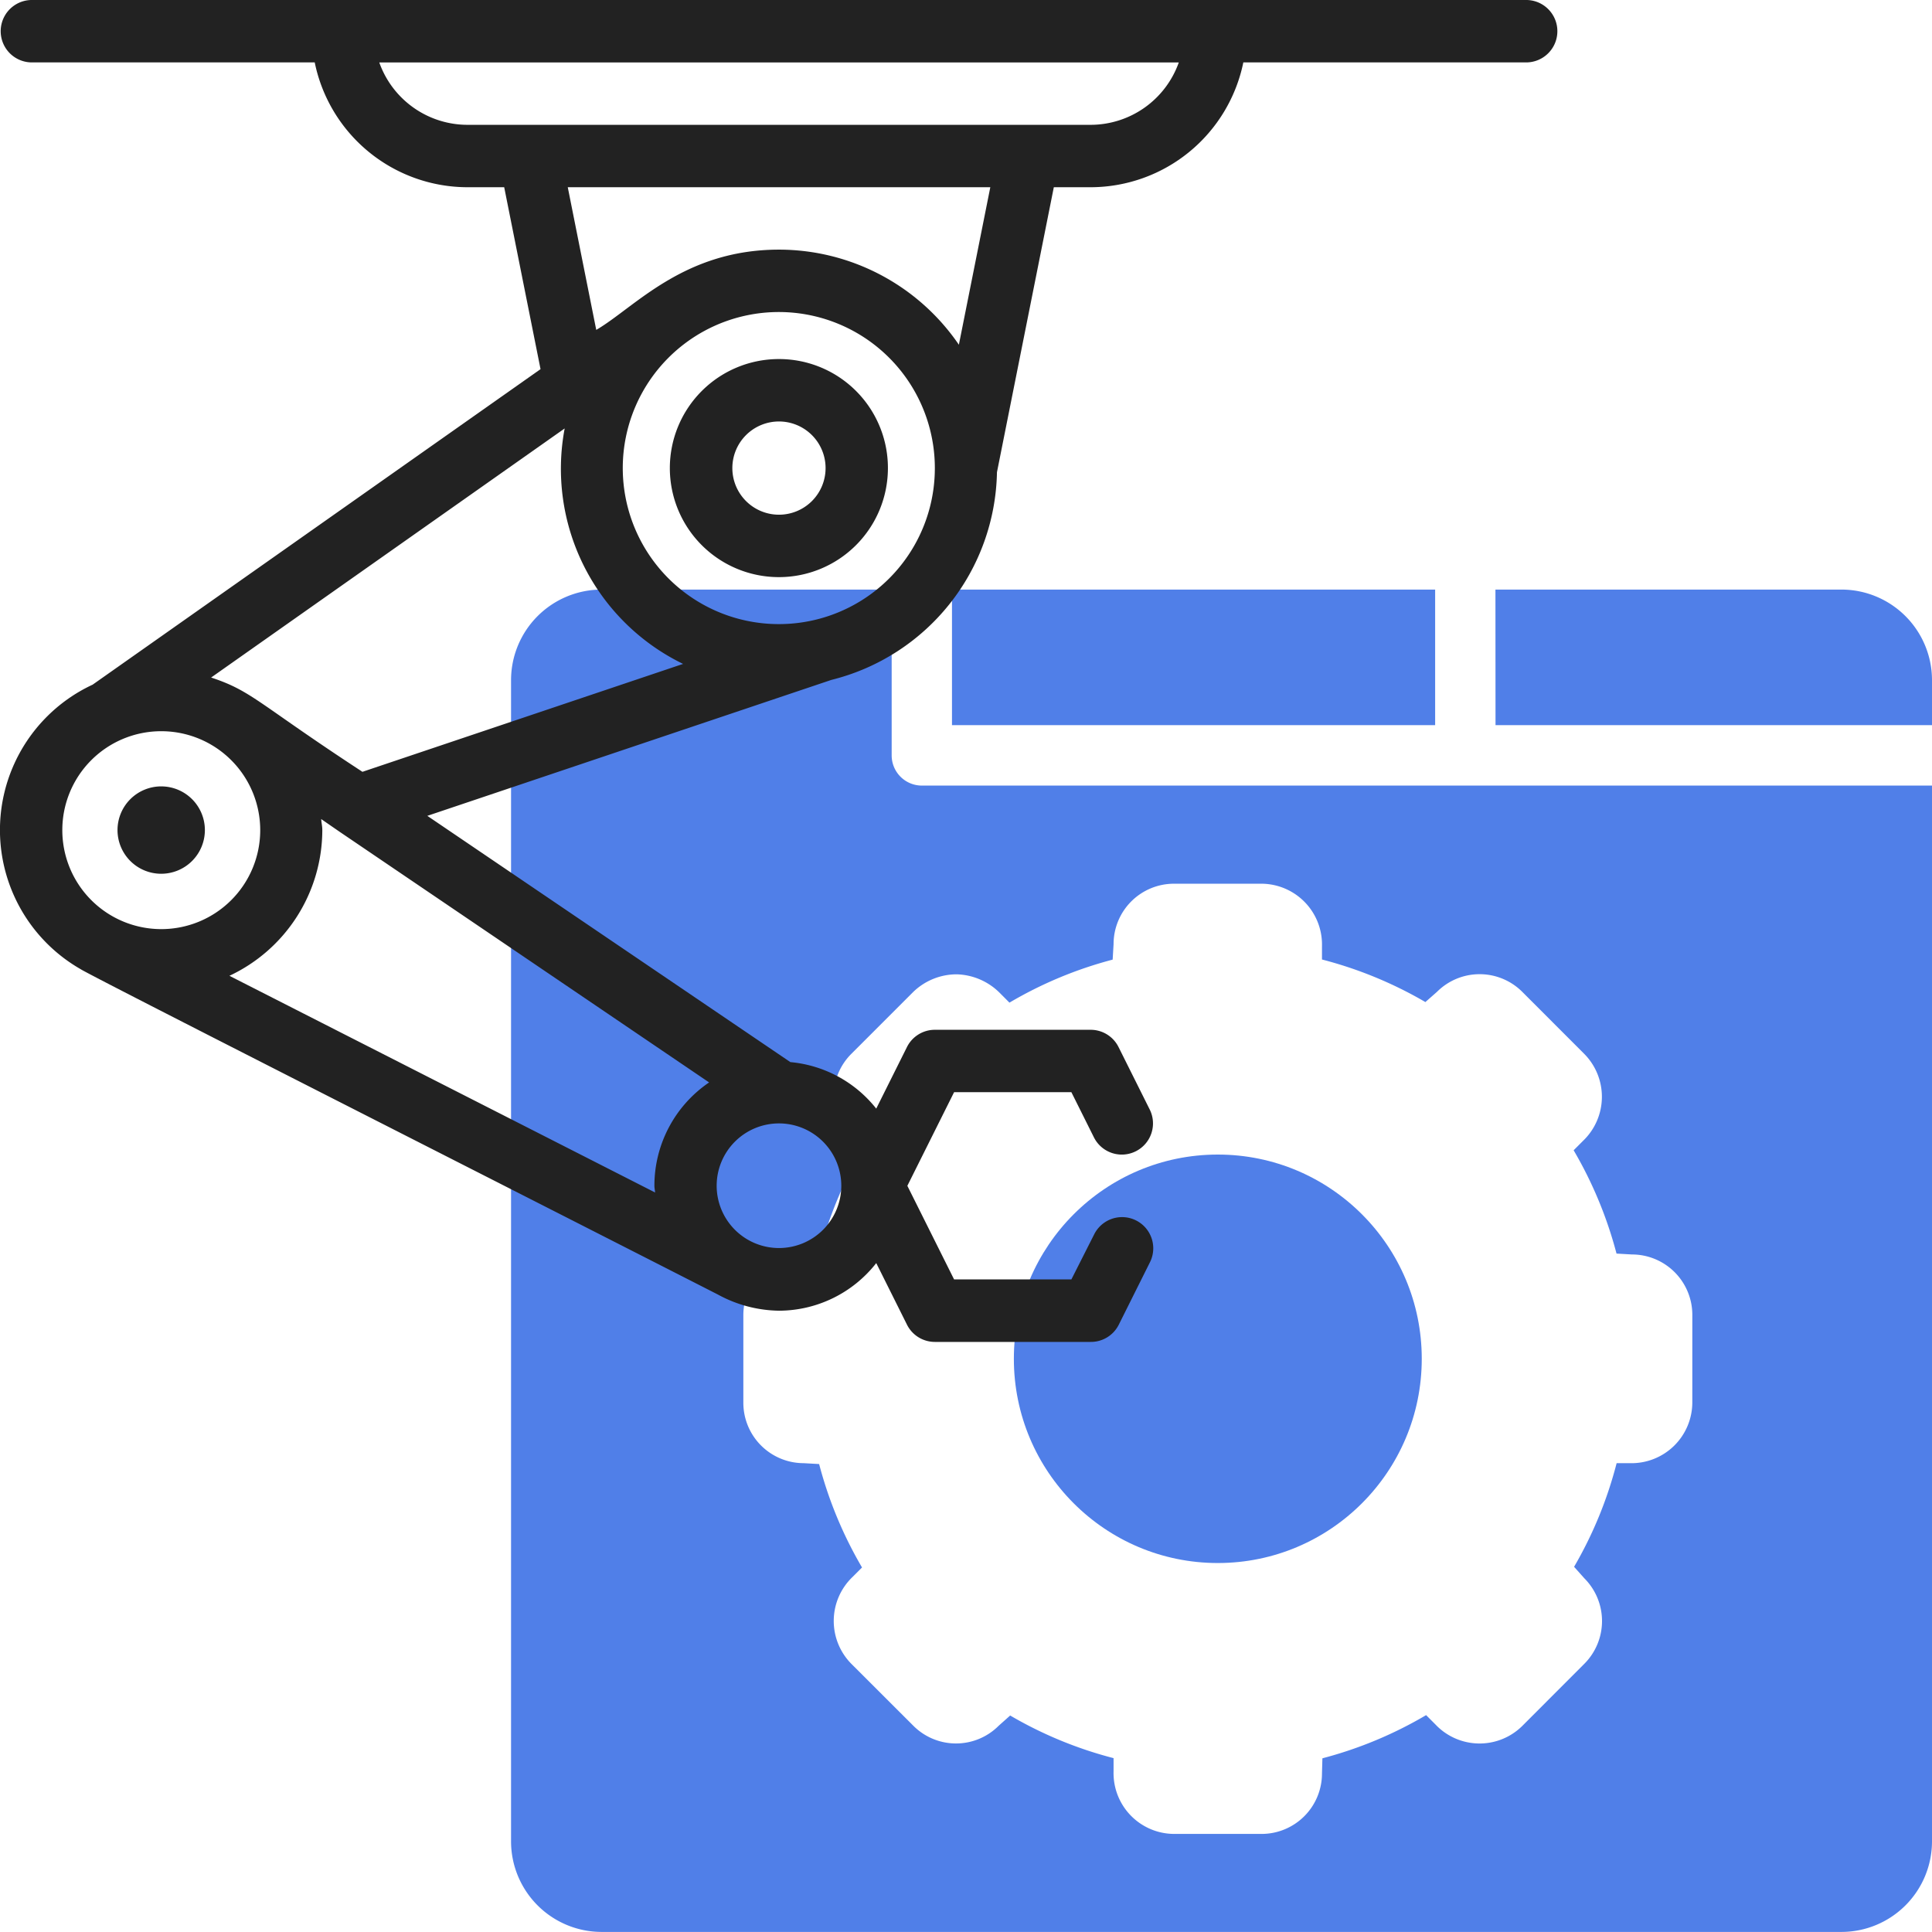 <svg xmlns="http://www.w3.org/2000/svg" width="110" height="110" viewBox="0 0 110 110"><g transform="translate(-8975 -8025)"><g transform="translate(9004.097 8058.568)"><path d="M40.316,29.254A1.72,1.72,0,0,1,38.6,27.533V18.094H22.085a5.16,5.16,0,0,0-5.156,5.164v66.1a5.16,5.16,0,0,0,5.156,5.164H92.676a5.16,5.16,0,0,0,5.156-5.164V29.254ZM84.185,64.391a3.464,3.464,0,0,1-3.556,3.442h-.753a23.2,23.2,0,0,1-2.422,5.9l.583.654a3.446,3.446,0,0,1,0,4.869l-3.532,3.537a3.456,3.456,0,0,1-4.943-.081l-.533-.534a23.185,23.185,0,0,1-5.876,2.451.082.082,0,0,0-.029.012L63.1,85.5a3.44,3.44,0,0,1-3.437,3.442H54.671a3.462,3.462,0,0,1-3.437-3.559v-.756A23.073,23.073,0,0,1,45.347,82.2l-.653.582a3.43,3.43,0,0,1-4.861,0L36.3,79.253a3.47,3.47,0,0,1,.083-4.952l.529-.53a23.28,23.28,0,0,1-2.442-5.888l-.878-.05a3.44,3.44,0,0,1-3.437-3.442v-5a3.46,3.46,0,0,1,3.553-3.442h.756a23.241,23.241,0,0,1,2.418-5.9L36.3,49.4a3.446,3.446,0,0,1,0-4.869L39.831,41a3.56,3.56,0,0,1,2.477-1,3.6,3.6,0,0,1,2.465,1.077l.533.535a23.1,23.1,0,0,1,5.876-2.449l.052-.88a3.44,3.44,0,0,1,3.438-3.442h4.995A3.464,3.464,0,0,1,63.1,38.4v.756a23.2,23.2,0,0,1,5.887,2.423L69.645,41a3.434,3.434,0,0,1,4.861,0l3.532,3.535a3.47,3.47,0,0,1-.081,4.952l-.529.53A23.354,23.354,0,0,1,79.87,55.9l.878.05a3.44,3.44,0,0,1,3.438,3.442Z" transform="translate(-16.929 -18.094)" fill="#507fe8"/><ellipse cx="11.612" cy="11.628" rx="11.612" ry="11.628" transform="translate(28.628 32.168)" fill="#507fe8"/><path d="M31.536,18.094H59.045v7.718H31.536Z" transform="translate(-6.431 -18.094)" fill="#507fe8"/><path d="M49.541,25.812H74.392V23.258a5.16,5.16,0,0,0-5.156-5.164h-19.7Z" transform="translate(6.511 -18.094)" fill="#507fe8"/></g><g transform="translate(8975 8025)"><path d="M28.705,12.506a6.208,6.208,0,1,0,6.2,6.208,6.2,6.2,0,0,0-6.2-6.208Zm0,8.862a2.654,2.654,0,1,1,2.651-2.654,2.653,2.653,0,0,1-2.651,2.654Z" transform="translate(15.649 7.937)" fill="#222"/><path d="M7.255,31.175a2.487,2.487,0,1,0-2.484-2.487A2.486,2.486,0,0,0,7.255,31.175Z" transform="translate(1.92 18.573)" fill="#222"/><path d="M87.935,1H2.774a1.777,1.777,0,0,0,0,3.553H18.919a8.89,8.89,0,0,0,8.694,7.107h2.094l2.069,10.358L6.275,39.981a9.129,9.129,0,0,0-.683,16.2c.475.332,22.772,11.632,36.288,18.528a7.443,7.443,0,0,0,3.476.917,7.058,7.058,0,0,0,5.534-2.711l1.749,3.505a1.774,1.774,0,0,0,1.588.983H63.1a1.774,1.774,0,0,0,1.6-.983l1.774-3.553a1.775,1.775,0,1,0-3.176-1.588L62,73.845H55.322l-2.661-5.33,2.661-5.33H62l1.283,2.571a1.775,1.775,0,1,0,3.176-1.588l-1.774-3.553a1.774,1.774,0,0,0-1.588-.983H54.226a1.774,1.774,0,0,0-1.588.983L50.889,64.12A7.048,7.048,0,0,0,46,61.472L25.33,47.451l23.008-7.741a12.421,12.421,0,0,0,9.425-11.824L61,11.66H63.1A8.89,8.89,0,0,0,71.79,4.553H87.935a1.777,1.777,0,0,0,0-3.553Zm-67.6,47.357h0L41.374,62.629a7.11,7.11,0,0,0-3.115,5.886c0,.13.032.252.039.38L14.062,56.558a9.183,9.183,0,0,0,5.289-8.3c0-.215-.05-.414-.064-.624ZM10.174,42.632a5.634,5.634,0,1,1-5.626,5.629,5.63,5.63,0,0,1,5.626-5.629ZM48.9,68.515a3.548,3.548,0,1,1-3.548-3.553A3.551,3.551,0,0,1,48.9,68.515ZM13.02,39.576,33.15,25.394A12.353,12.353,0,0,0,39.892,38.8L21.636,44.944C15.671,41.044,15.359,40.347,13.02,39.576Zm32.335-3.042a8.884,8.884,0,1,1,8.871-8.884,8.877,8.877,0,0,1-8.871,8.884ZM55.594,20.627a12.414,12.414,0,0,0-10.239-5.414c-5.449,0-8.225,3.3-10.407,4.57L33.326,11.66H57.384ZM63.1,8.107H27.613a5.334,5.334,0,0,1-5.019-3.553H68.116A5.334,5.334,0,0,1,63.1,8.107Z" transform="translate(-1 -1)" fill="#222"/></g></g></svg>